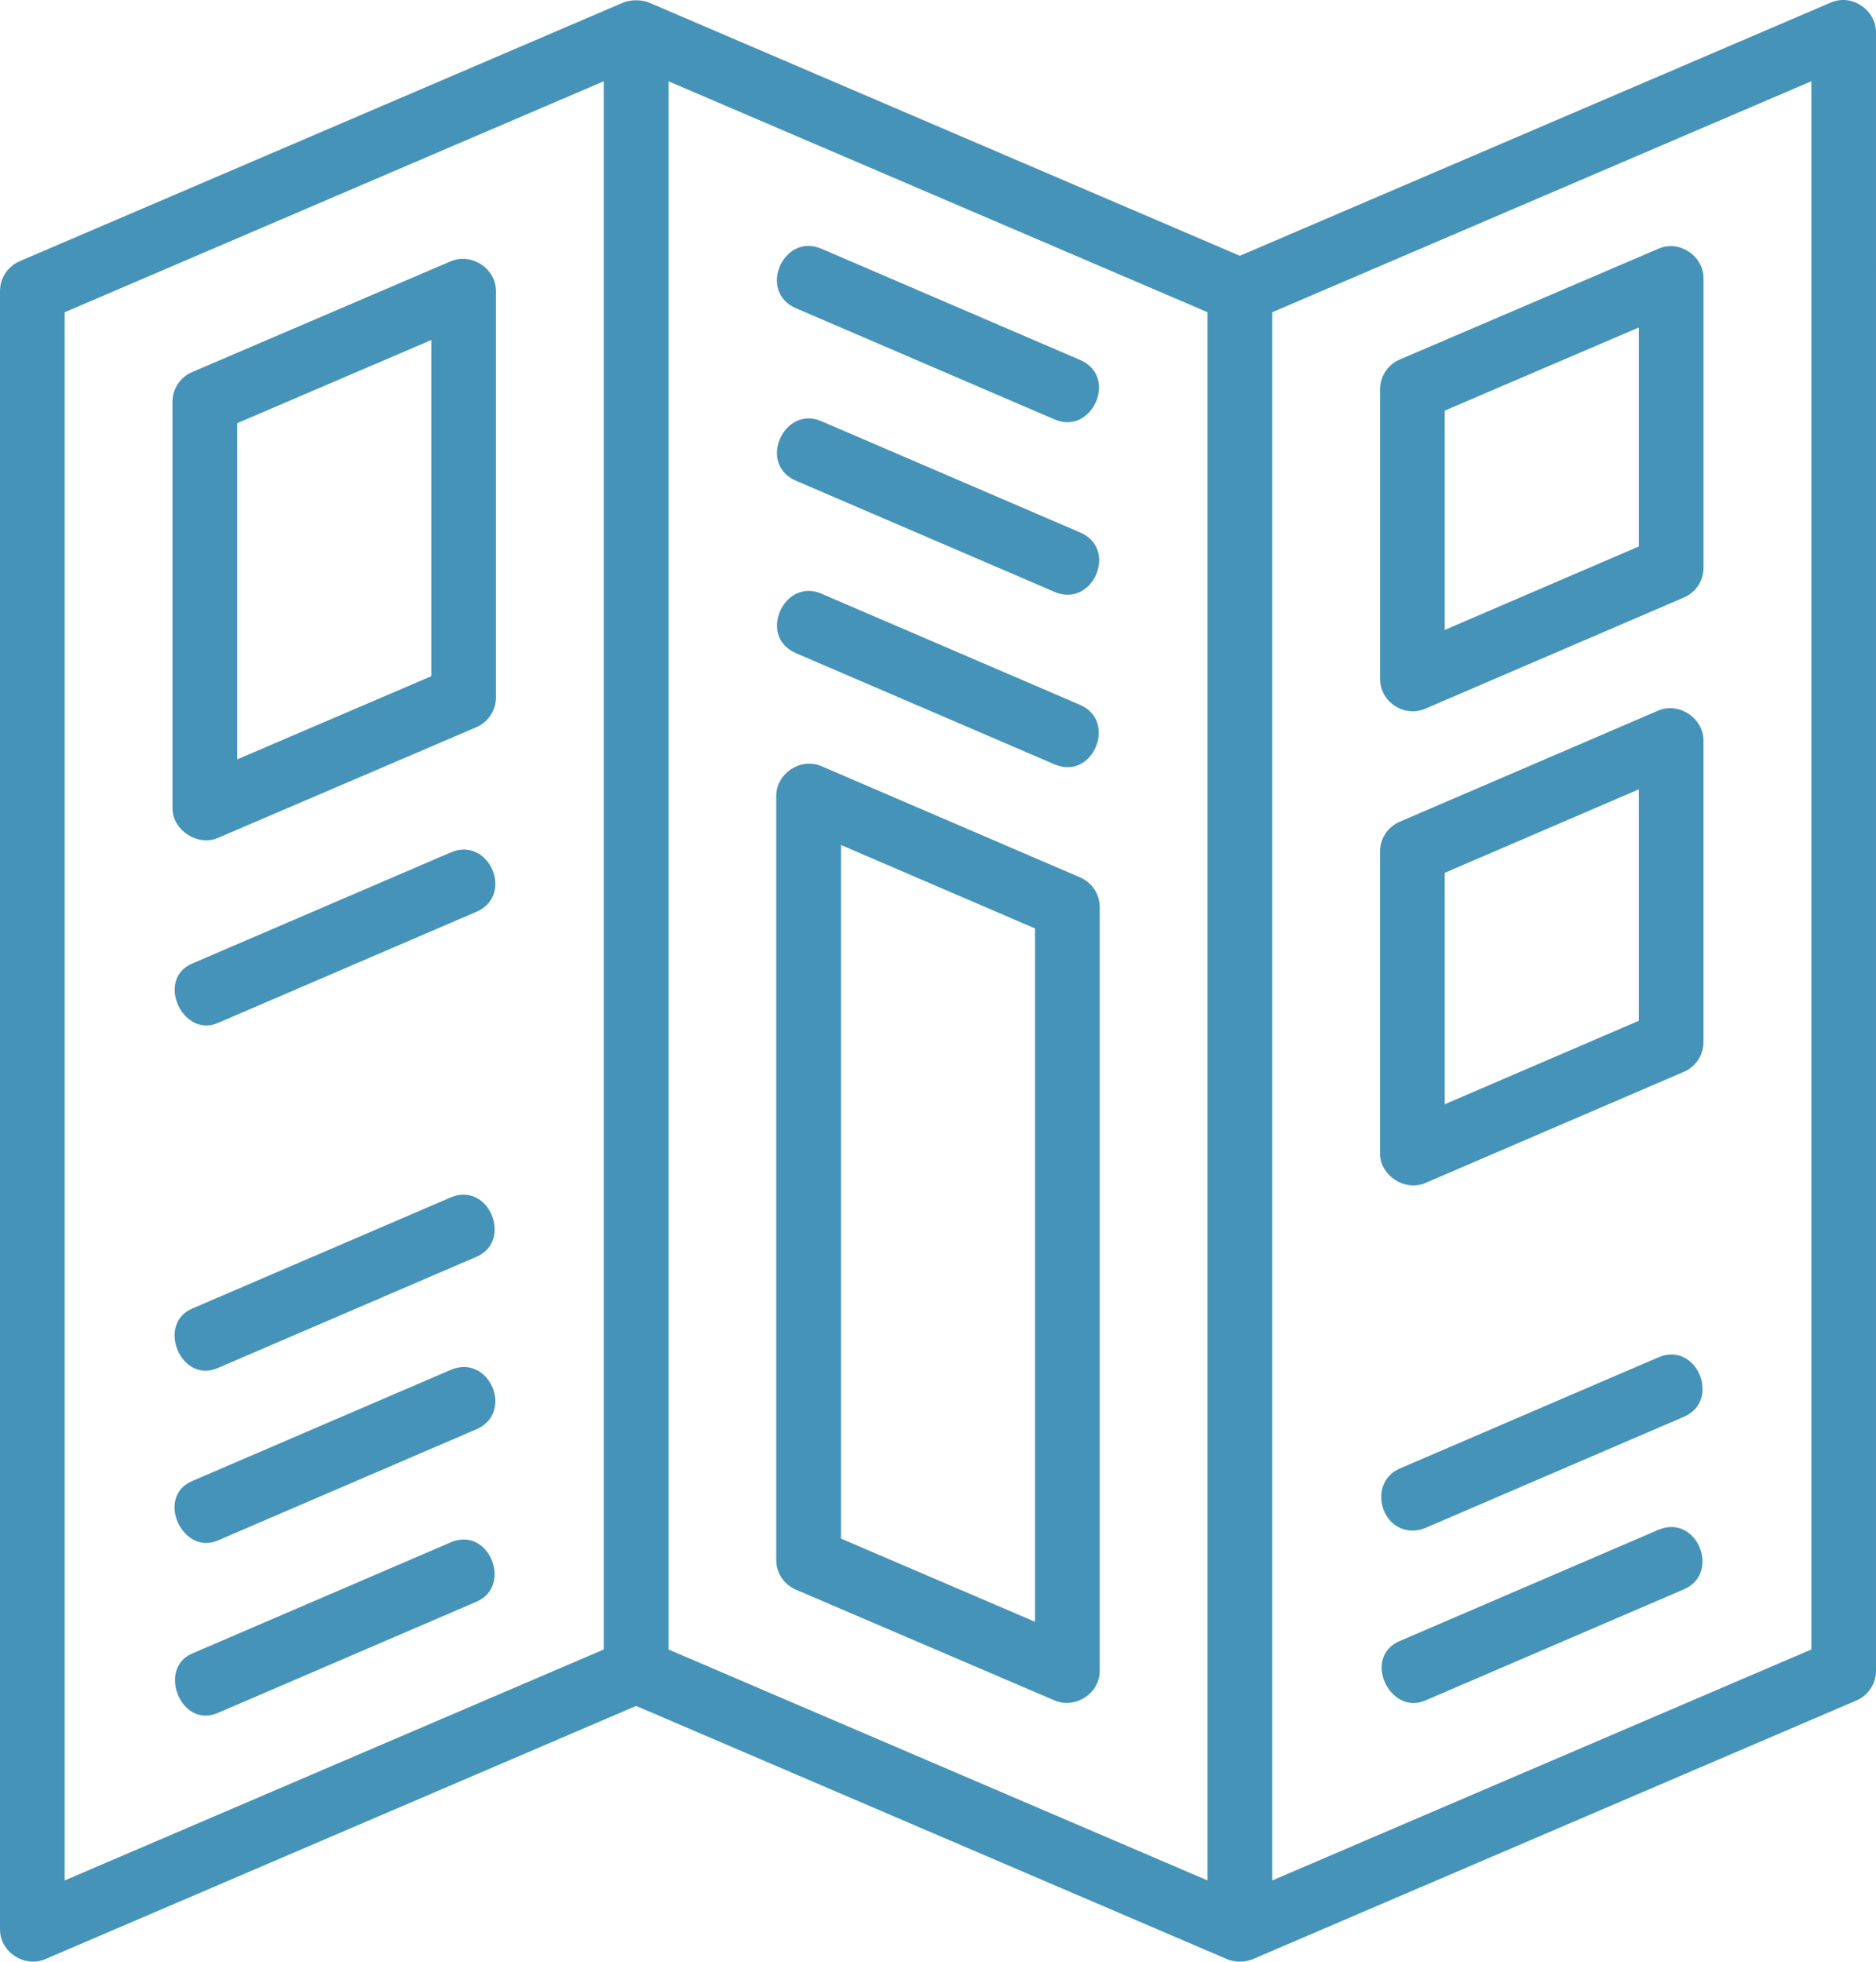 <?xml version="1.0" encoding="UTF-8"?>
<svg id="Capa_2" data-name="Capa 2" xmlns="http://www.w3.org/2000/svg" viewBox="0 0 472.17 493.81">
  <defs>
    <style>
      .cls-1 {
        fill: #4693b9;
        stroke-width: 0px;
      }
    </style>
  </defs>
  <g id="Capa_1-2" data-name="Capa 1">
    <g>
      <path class="cls-1" d="M123.93,218.95c-1.6-3.73-5.61-6.43-10.46-4.38,0,0-64.79,27.86-65.13,28-9.17,3.94-2.42,18.72,6.43,14.97,0,0,64.96-27.93,65.13-28.01,4.82-2.07,5.64-6.85,4.03-10.59Z"/>
      <path class="cls-1" d="M123.77,305.86c-1.58-3.74-5.51-6.47-10.3-4.45,0,0-64.76,27.85-65.13,28.01-8.98,3.86-2.89,18.93,6.43,14.97,0,0,64.85-27.89,65.13-28.01,4.66-2.01,5.44-6.77,3.86-10.52Z"/>
      <path class="cls-1" d="M121.1,66.55c-2.19-1.43-5.02-1.88-7.63-.79l-65.13,27.91c-2.99,1.28-4.93,4.23-4.93,7.48v102.34c0,5.46,6.32,9.6,11.34,7.48l65.13-27.91c2.99-1.28,4.94-4.23,4.94-7.48v-102.34c0-2.84-1.54-5.26-3.72-6.69ZM108.55,170.22l-48.84,20.93v-84.63l48.84-20.93v84.63Z"/>
      <path class="cls-1" d="M123.76,392.69c-1.55-3.76-5.46-6.5-10.29-4.45,0,0-64.7,27.82-65.13,28.01-8.76,3.77-2.88,18.92,6.43,14.97,0,0,64.89-27.9,65.13-28.01,4.61-1.97,5.42-6.75,3.86-10.52Z"/>
      <path class="cls-1" d="M113.47,344.82s-64.68,27.81-65.13,28.01c-9.24,3.98-2.45,18.73,6.43,14.97,0,0,64.93-27.92,65.13-28.01,9.61-4.13,3.3-19.09-6.43-14.97Z"/>
      <path class="cls-1" d="M200.31,164.41l65.13,28.01c9.69,4.11,15.84-10.92,6.43-14.97-.02,0-64.78-27.85-65.13-28.01-9.46-4.07-16.11,10.79-6.43,14.97Z"/>
      <path class="cls-1" d="M271.86,220.87s-64.87-27.9-65.13-28.01c-5.21-2.24-11.36,1.84-11.36,7.48v192.34c0,3.26,1.94,6.2,4.94,7.48,0,0,65.12,27.9,65.13,27.9,5.05,2.16,11.35-1.61,11.35-7.48v-192.23c0-3.25-1.94-6.19-4.93-7.48ZM260.51,408.25l-48.84-20.94v-174.6l48.84,21.01v174.53Z"/>
      <path class="cls-1" d="M200.31,77.58s64.94,27.93,65.13,28.01c9.42,4.05,16.13-10.79,6.43-14.97,0,0-64.88-27.9-65.13-28.01-9.58-4.12-16.1,10.8-6.43,14.97Z"/>
      <path class="cls-1" d="M200.31,121s64.78,27.85,65.13,28.01c9.56,4.11,16.14-10.78,6.43-14.97,0,0-64.88-27.9-65.13-28.01-9.5-4.08-16.12,10.79-6.43,14.97Z"/>
      <path class="cls-1" d="M425.06,63.35c-2.16-1.44-4.97-1.91-7.65-.74l-65.13,27.9c-2.99,1.28-4.93,4.23-4.93,7.48v72.94c0,5.74,6.07,9.76,11.36,7.48,0,0,65.13-28.01,65.13-28.01,2.99-1.3,4.92-4.23,4.92-7.48v-72.83c0-2.81-1.51-5.28-3.69-6.74ZM412.47,137.56l-48.84,21.01v-55.21l48.84-20.92v55.12Z"/>
      <path class="cls-1" d="M424.99,179.69c-2.17-1.44-4.99-1.93-7.6-.83l-65.13,28.01c-2.99,1.29-4.92,4.23-4.92,7.48v75.98c0,5.61,6.23,9.64,11.36,7.48l65.13-28.01c2.99-1.29,4.92-4.23,4.92-7.48v-75.98c0-2.74-1.55-5.19-3.76-6.66ZM412.47,256.96l-48.84,21.01v-58.26l48.84-21.01v58.26Z"/>
      <path class="cls-1" d="M427.77,389.51c-1.56-3.74-5.51-6.47-10.38-4.41,0,0-64.81,27.87-65.13,28.01-9.43,4.05-2.52,18.77,6.44,14.97,0,0,64.94-27.93,65.13-28.01,4.69-2.02,5.52-6.8,3.94-10.56Z"/>
      <path class="cls-1" d="M417.39,341.68s-64.73,27.83-65.12,28.01c-7.76,3.32-5.12,15.52,3.22,15.6,1.08.01,2.17-.19,3.21-.64,0,0,64.94-27.93,65.13-28.01,9.41-4.05,3.31-19.1-6.44-14.96Z"/>
      <path class="cls-1" d="M468.46,1.41c-2.14-1.44-4.94-1.92-7.64-.78l-148.76,63.76S163.31.63,163.31.63c-1.73-.73-4.65-.76-6.41,0L4.94,65.76c-2.99,1.29-4.94,4.23-4.94,7.48v412.46c0,5.69,6.15,9.69,11.35,7.49l148.76-63.76s148.43,63.61,148.76,63.76c1.95.83,4.45.82,6.41,0l151.96-65.13c2.99-1.29,4.93-4.23,4.93-7.48V8.12c0-2.76-1.51-5.24-3.71-6.71ZM151.96,415.22l-135.68,58.14V78.6L151.96,20.46v394.76ZM303.93,473.36l-135.68-58.14V20.46l135.68,58.14v394.76ZM455.89,415.22l-135.68,58.14V78.6l135.68-58.14v394.76Z"/>
    </g>
  </g>
</svg>